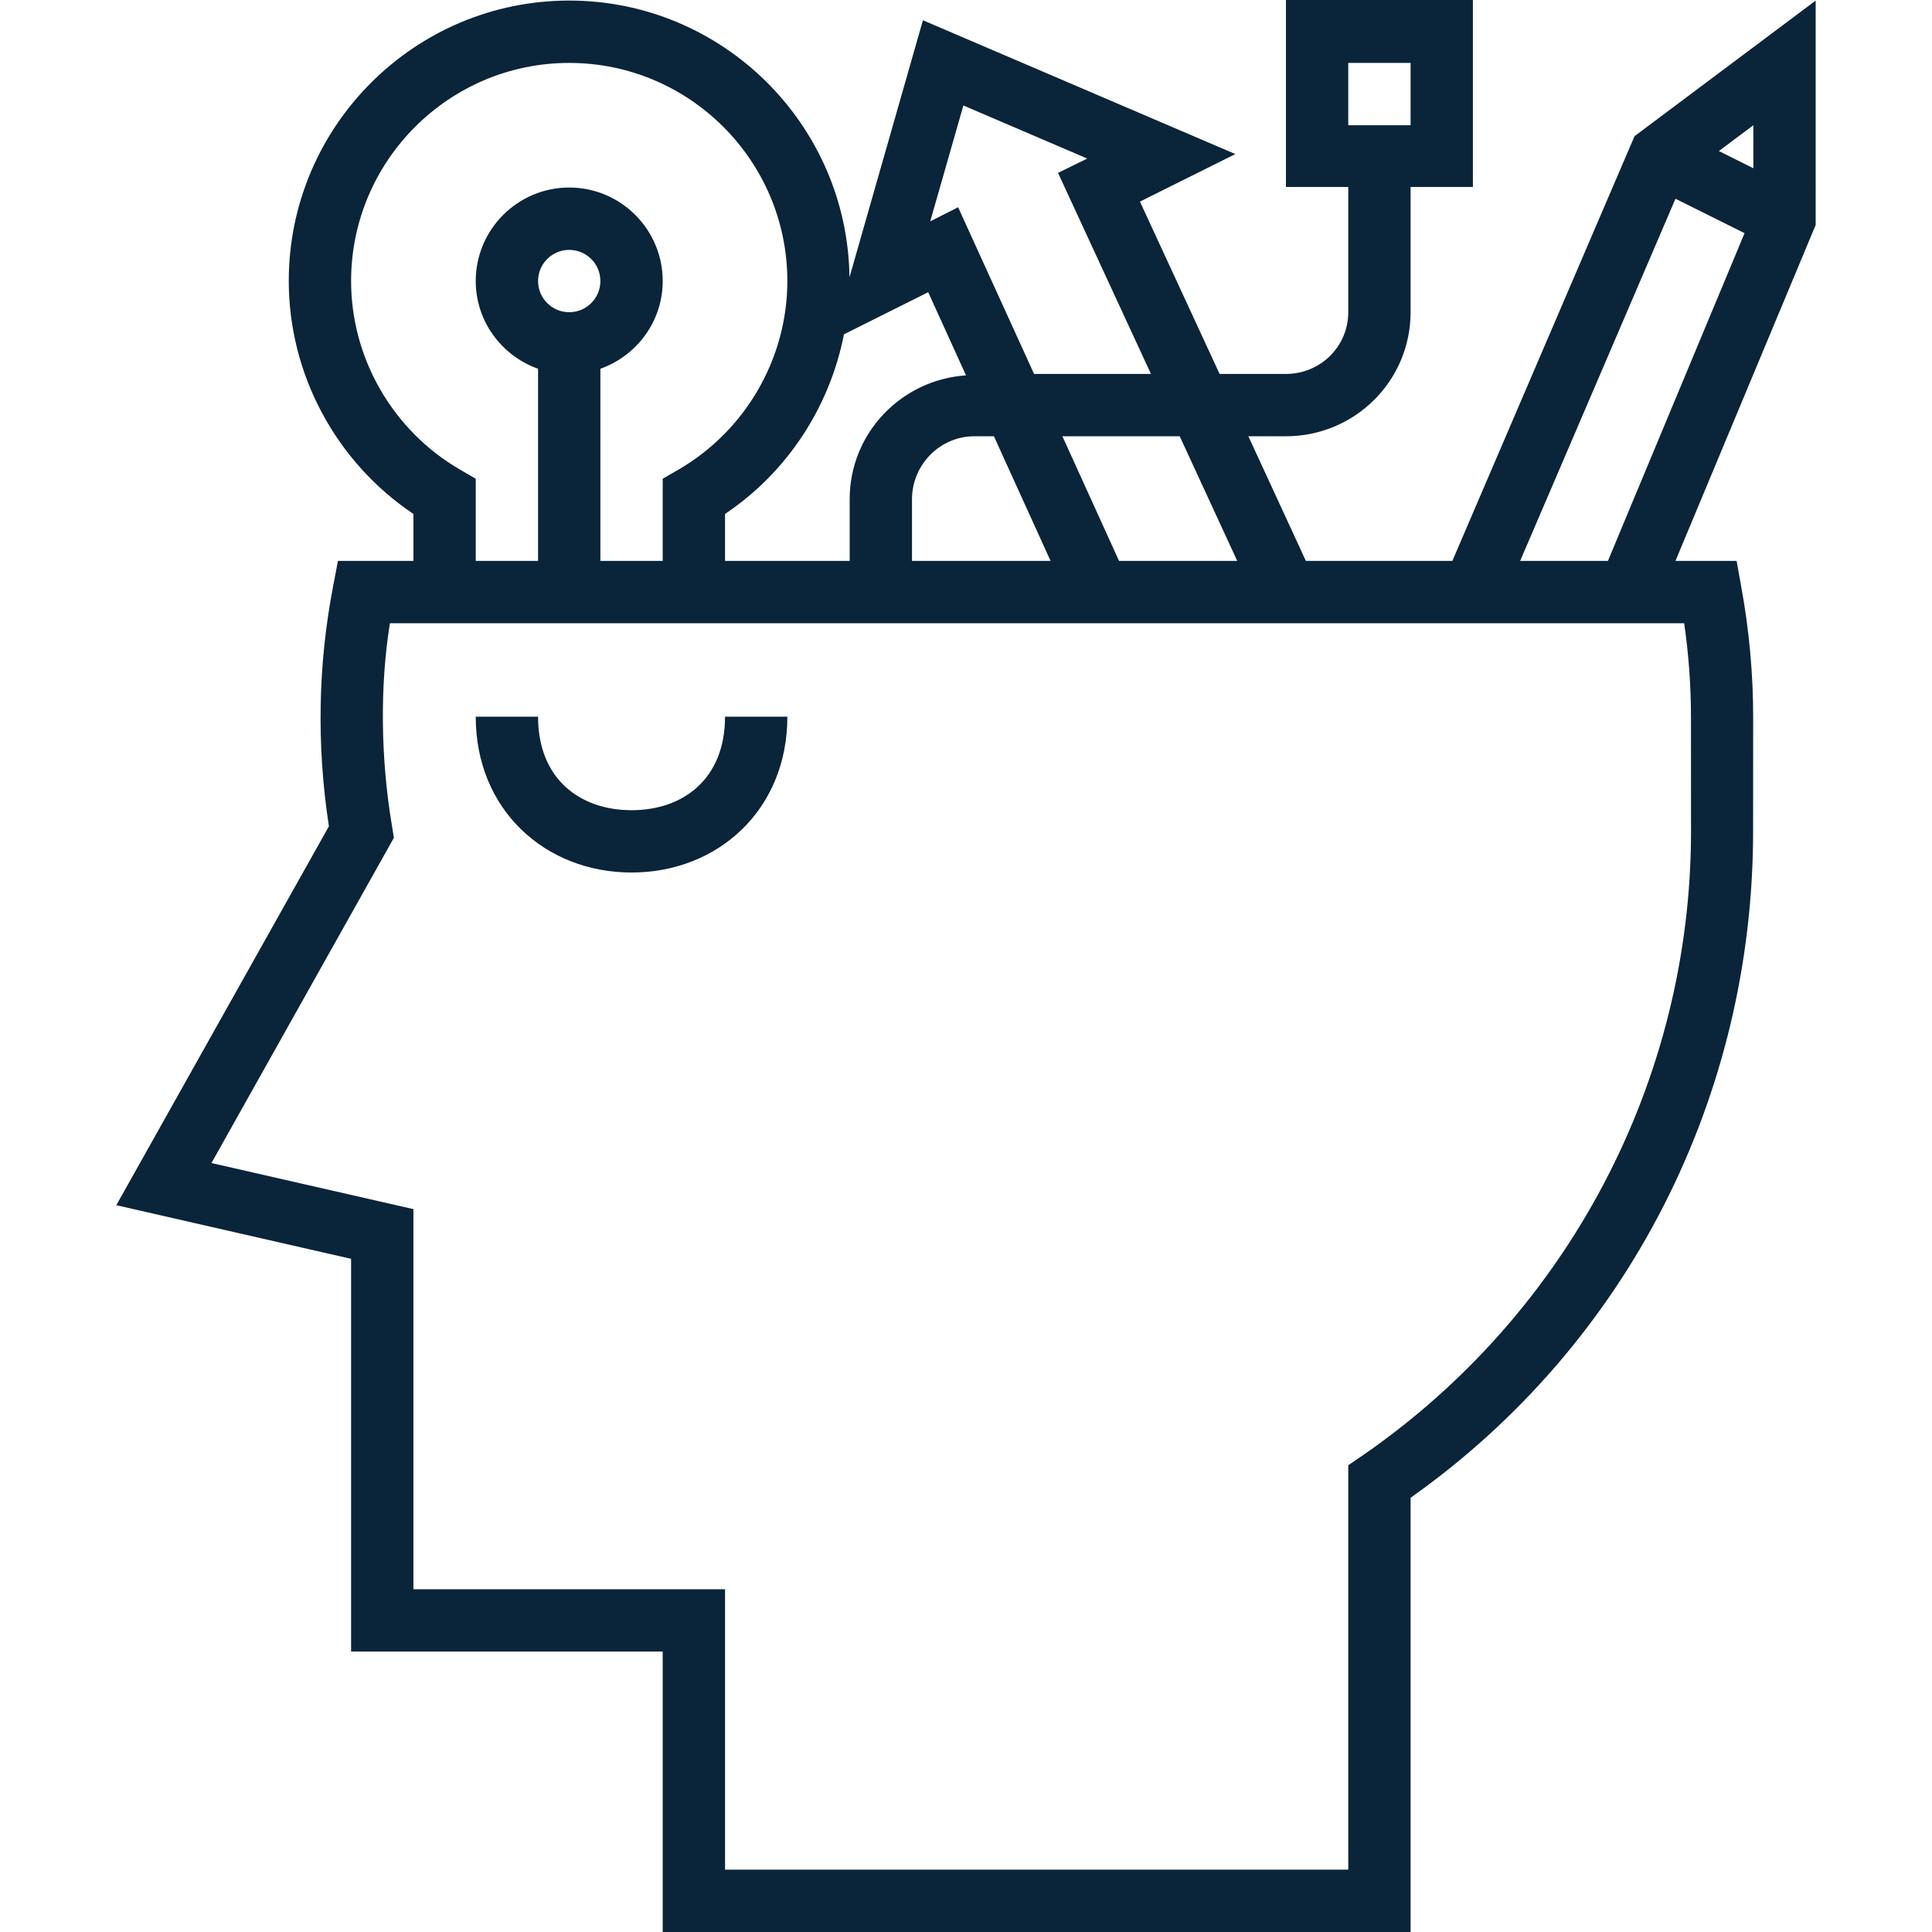<?xml version="1.0" encoding="iso-8859-1"?>
<!-- Generator: Adobe Illustrator 19.0.0, SVG Export Plug-In . SVG Version: 6.00 Build 0)  -->
<svg version="1.1" id="Layer_1" xmlns="http://www.w3.org/2000/svg" xmlns:xlink="http://www.w3.org/1999/xlink" x="0px" y="0px"
	 viewBox="0 0 295.238 295.238" style="enable-background:new 0 0 295.238 295.238;" xml:space="preserve">
<g>
	<g>
		<g>
			<path fill="#0A243A" d="M277.462,0.09l-27.681,20.72l-27.838,64.905h-22.386l-8.79-19.048h5.743c10.505,0,19.048-8.452,19.048-18.957V28.571
				h9.524V0H196.51v28.571h9.524V47.71c0,5.248-4.271,9.433-9.524,9.433h-10.138L174.2,30.81l14.581-7.267L141.038,3.095
				l-11.224,39.281c-0.305-23.371-19.386-42.29-42.829-42.29c-23.633,0-42.857,19.224-42.857,42.857
				c0,14.281,7.233,27.676,19.048,35.595v7.176H51.643L50.9,89.619c-2.314,12.005-2.529,24.343-0.638,36.648l-32.486,57.905
				l35.876,8.195v60.014h47.619v42.857h114.286v-66.357c33.333-23.581,52.371-61.495,52.343-101.943l0.01-17.371
				c0-6.548-0.605-13.276-1.824-19.905l-0.705-3.948h-9.348l21.429-51.338V0.09z M206.033,19.138V9.614h9.524v9.524H206.033z
				 M189.067,85.714h-18.062l-8.657-19.048h17.929L189.067,85.714z M147.219,16.119l18.929,8.11l-4.467,2.19l14.2,30.724h-17.862
				l-11.605-25.471l-4.262,2.152L147.219,16.119z M160.543,85.715h-21.176v-9.433c0-5.252,4.271-9.614,9.524-9.614h2.995v-0.001
				L160.543,85.715z M141.843,44.652l5.776,12.71c-9.905,0.667-17.776,8.848-17.776,18.919v9.433h-19.048v-7.176
				c9.529-6.386,15.995-16.352,18.176-27.452L141.843,44.652z M53.653,42.948c0-18.376,14.957-33.333,33.333-33.333
				c18.376,0,33.333,14.957,33.333,33.333c0,11.829-6.39,22.881-16.671,28.838l-2.376,1.371v12.557h-9.524V56.352
				c5.529-1.971,9.524-7.21,9.524-13.41c0-7.876-6.41-14.286-14.286-14.286c-7.876,0-14.286,6.411-14.286,14.287
				c0,6.2,3.995,11.438,9.524,13.41v29.362H72.7V73.157l-2.376-1.376C60.043,65.824,53.653,54.776,53.653,42.948z M86.986,47.71
				c-2.629,0-4.762-2.139-4.762-4.762c0-2.629,2.133-4.762,4.762-4.762c2.629,0,4.762,2.133,4.762,4.762S89.615,47.71,86.986,47.71z
				 M257.366,95.239c0.691,4.761,1.039,9.59,1.039,14.285l0.01,17.405c0.029,38.148-18.795,73.871-50.286,95.552l-2.095,1.429
				v61.805h-95.238v-42.857h-47.62v-58.086l-30.862-7.043l27.876-49.7l-0.271-1.7c-1.771-10.419-1.871-21.567-0.333-31.09h3.59
				h47.619H257.366z M245.714,85.714H232.3l23.738-55.343l10.557,5.257L245.714,85.714z M267.938,25.714l-5.267-2.633l5.267-3.943
				V25.714z"/>
			<path fill="#0A243A" d="M96.51,123.81c-7.876,0-14.286-4.762-14.286-14.286H72.7c0,14.286,10.681,23.81,23.81,23.81
				c13.129,0,23.81-9.524,23.81-23.81h-9.524C110.795,119.048,104.386,123.81,96.51,123.81z"/>
		</g>
	</g>
</g>
<g>
</g>
<g>
</g>
<g>
</g>
<g>
</g>
<g>
</g>
<g>
</g>
<g>
</g>
<g>
</g>
<g>
</g>
<g>
</g>
<g>
</g>
<g>
</g>
<g>
</g>
<g>
</g>
<g>
</g>
</svg>
